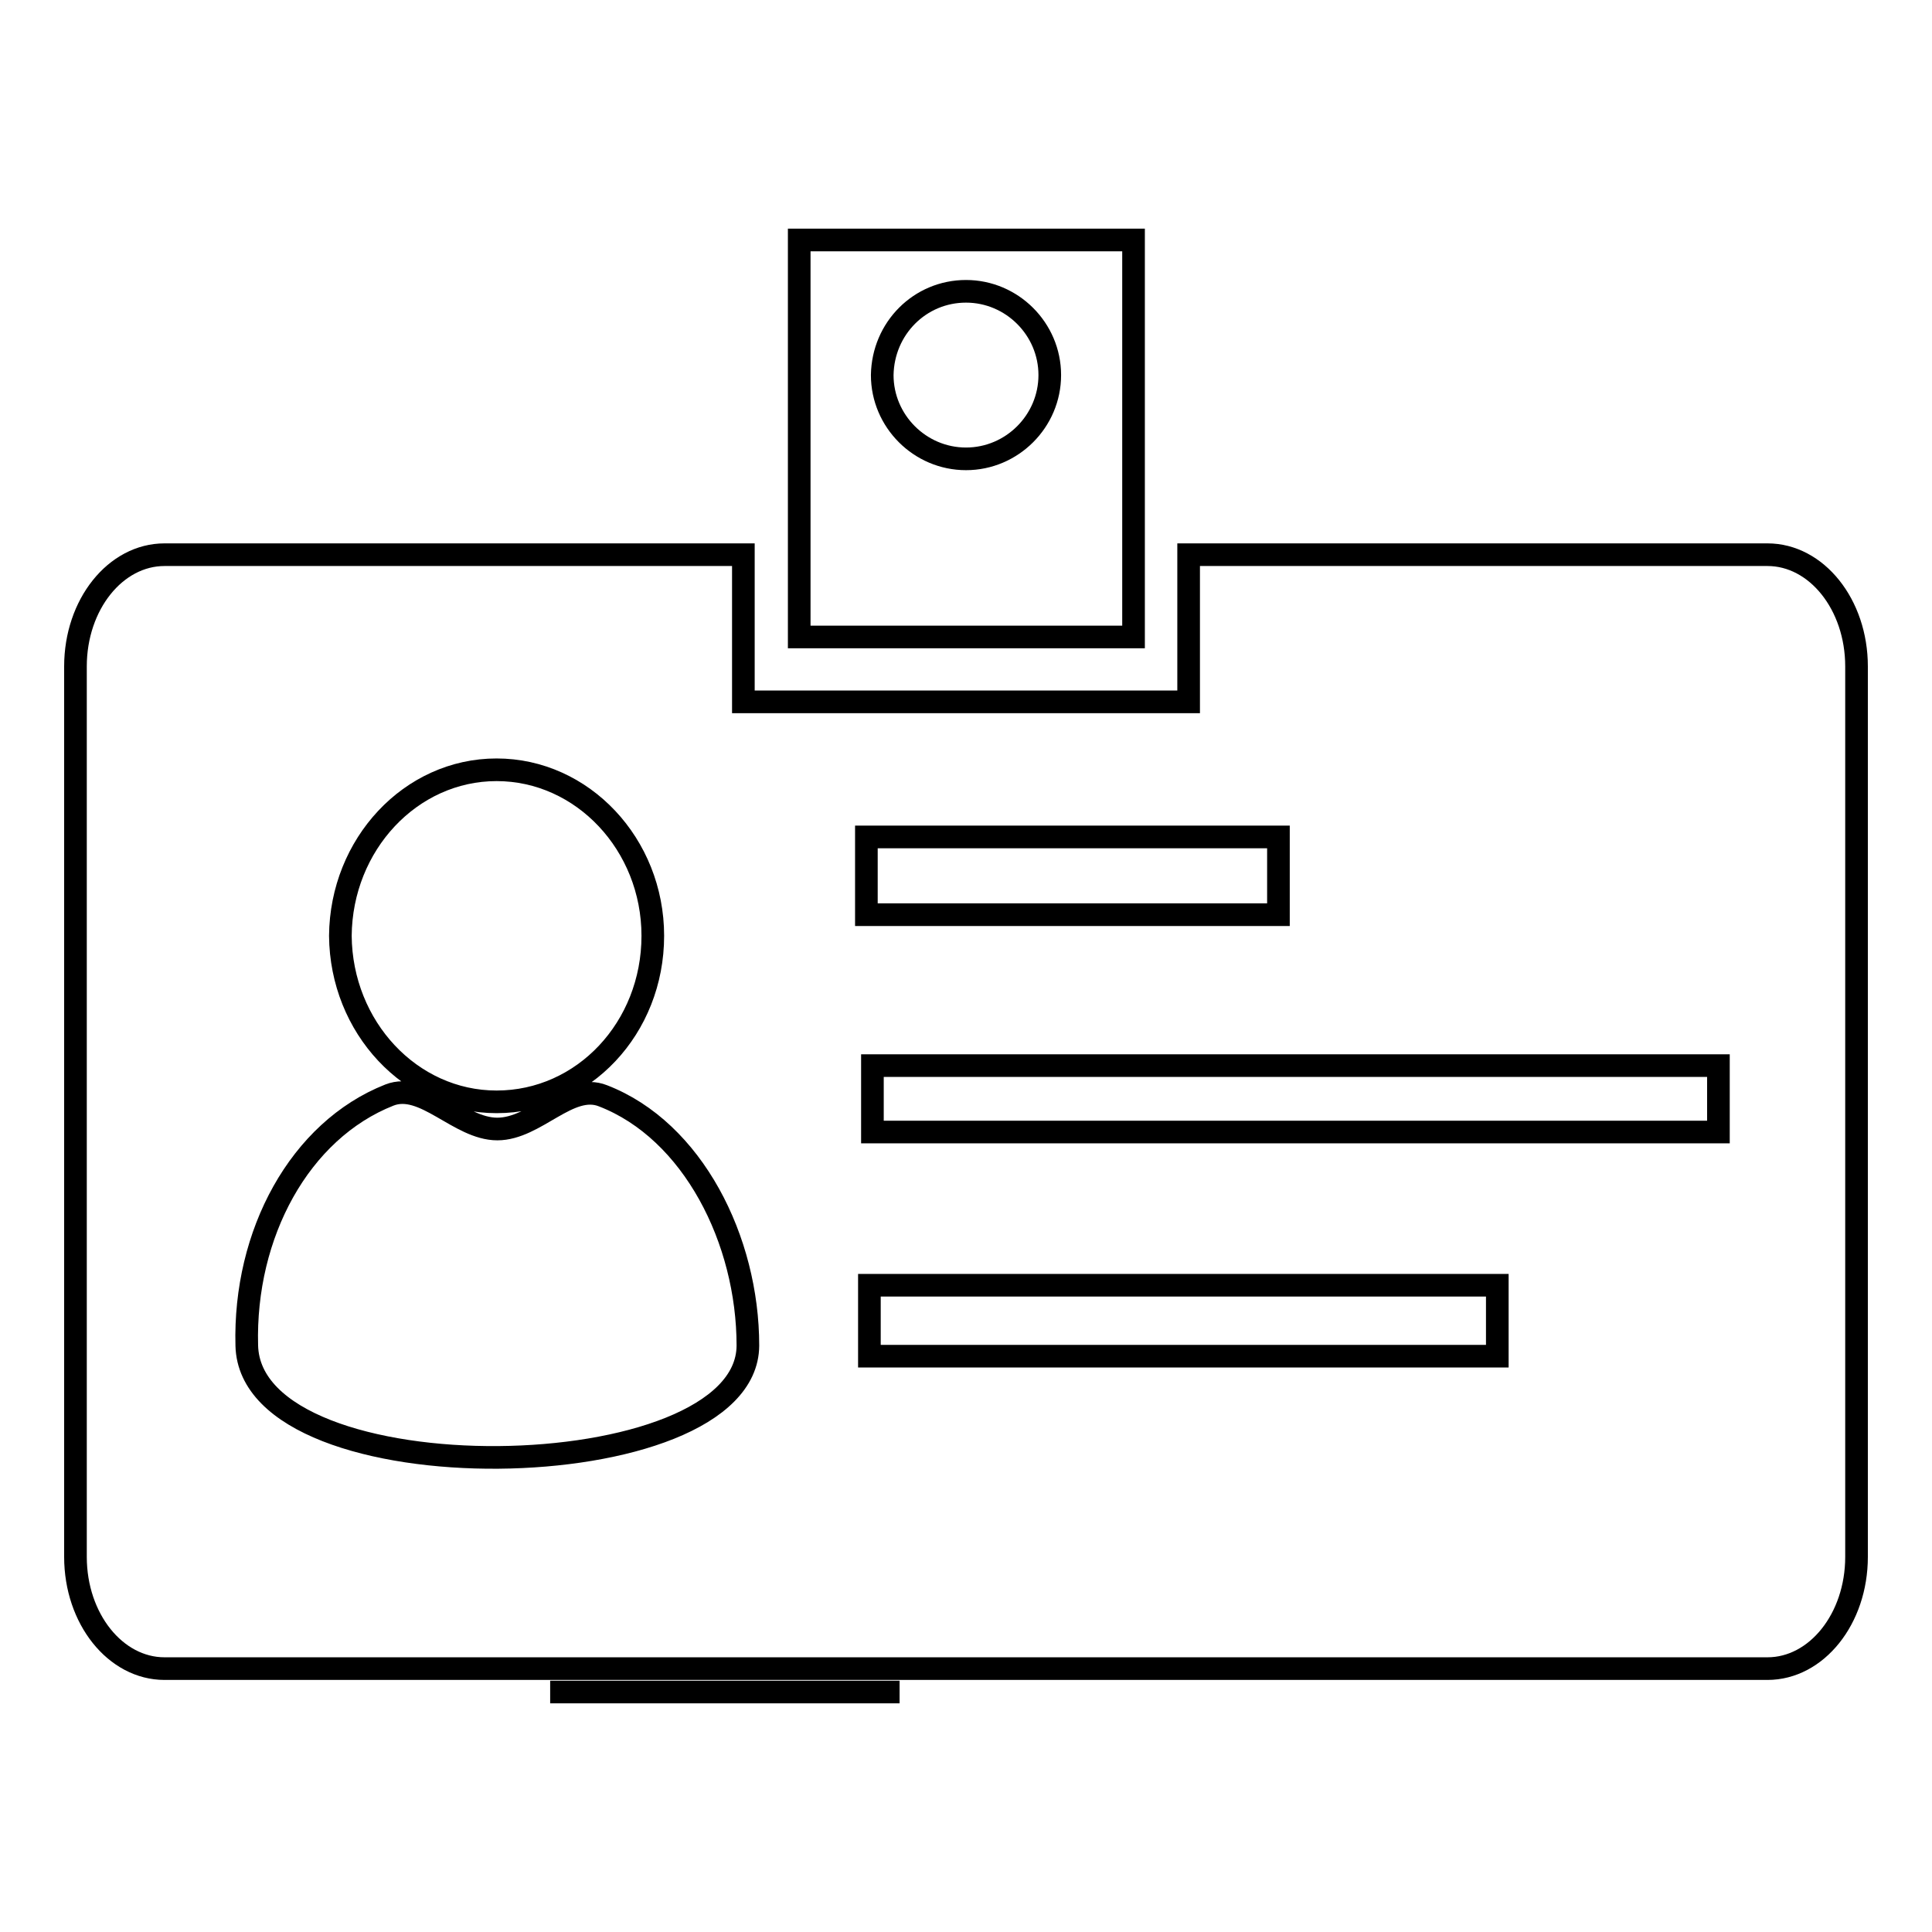 <?xml version="1.0" encoding="utf-8"?>
<!-- Svg Vector Icons : http://www.onlinewebfonts.com/icon -->
<!DOCTYPE svg PUBLIC "-//W3C//DTD SVG 1.1//EN" "http://www.w3.org/Graphics/SVG/1.1/DTD/svg11.dtd">
<svg version="1.1" xmlns="http://www.w3.org/2000/svg" xmlns:xlink="http://www.w3.org/1999/xlink" x="0px" y="0px" viewBox="0 0 256 256" enable-background="new 0 0 256 256" xml:space="preserve">
<g><g><path stroke-width="3" fill-opacity="0" stroke="#000000"  d="M119.2,224.2H72.9l0,0H119.2L119.2,224.2z"/><path stroke-width="3" fill-opacity="0" stroke="#000000"  d="M105.9,31.8v52.6h44.3V31.8H105.9z M128,38.6c6.1,0,11.1,5,11.1,11.1c0,6.1-5,11.1-11.1,11.1c-6.1,0-11.1-5-11.1-11.1C117,43.5,121.9,38.6,128,38.6z M21.8,73.5c-6.5,0-11.8,6.6-11.8,14.8v118c0,8.2,5.3,14.8,11.8,14.8h212.4c6.5,0,11.8-6.6,11.8-14.8v-118c0-8.2-5.3-14.8-11.8-14.8h-76.7V93h-59V73.5H21.8z M65.8,102c11.4,0,20.7,9.9,20.7,22c0,12.2-9.2,22-20.7,22c-11.4,0-20.6-9.9-20.7-22C45.2,111.9,54.4,102,65.8,102z M114.8,110.9h54.6v10.3h-54.6V110.9z M115.6,141.2h112.1v8.8H115.6V141.2z M51.6,145.1c4.6-1.8,9.2,4.5,14.3,4.5c5.1,0,9.5-6.2,14-4.4c11.9,4.6,19.2,19.1,19.2,33.1c-0.1,19.2-65.9,20.3-66.4,0C32.3,163.5,39.7,149.8,51.6,145.1z M115.2,170.3h83.2v9.4h-83.2V170.3z"/></g></g>
</svg>